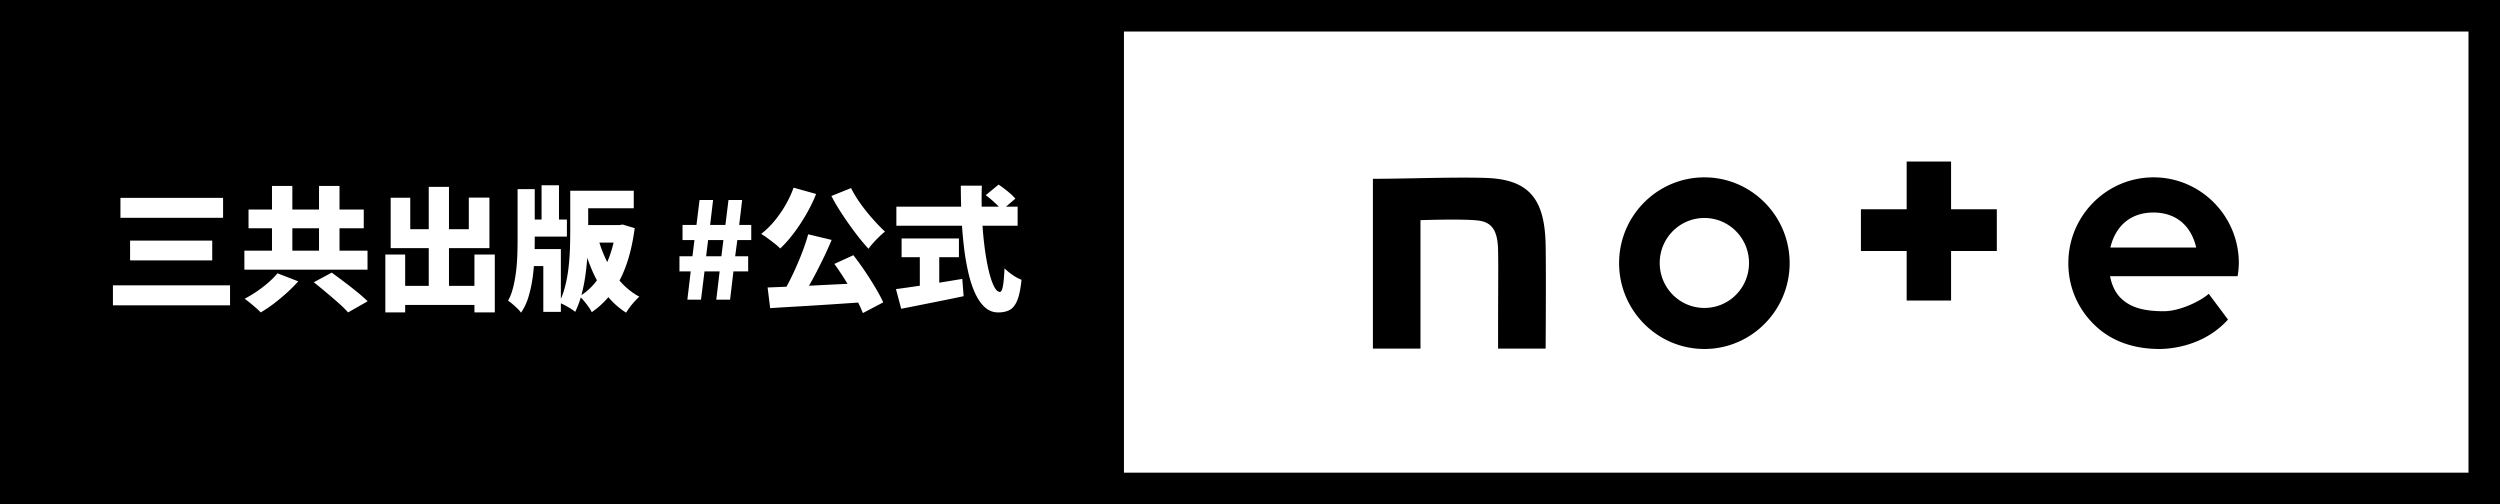 ﻿<svg xmlns="http://www.w3.org/2000/svg" xmlns:xlink="http://www.w3.org/1999/xlink" xml:space="preserve" width="238" height="48" version="1.0">
    <rect width="100%" height="100%" fill="#808080" stroke="none"/>
    <path fill="#FFF" d="M106 2h131v45H106z"/>
    <path d="M235 3v42H107V3h128m3-3H104v48h134V0zM1 2h103v45H1z"/>
    <path d="M102 3v42H3V3h99m3-3H0v48h105V0z"/>
    <path fill="#FFF" d="M10.751 27.165H21.9v1.9H10.751v-1.9zm.715-8.33h9.771v1.9h-9.771v-1.9zm.918 4.069h7.82v1.888h-7.82v-1.888zM23.265 23.861h11.723v1.811H23.265v-1.811zm3.151 2.157 1.977.765a13.9 13.9 0 0 1-1.084 1.091c-.4.361-.813.703-1.237 1.027a12.7 12.7 0 0 1-1.25.842 6.071 6.071 0 0 0-.472-.447c-.188-.162-.375-.318-.562-.472s-.353-.28-.498-.383a11.93 11.93 0 0 0 2.297-1.575c.339-.303.616-.585.829-.848zm-2.756-6.073h10.97v1.786H23.66v-1.786zm2.233-2.245h1.939v7.411h-1.939V17.7zm3.979 9.171 1.709-.918c.349.255.738.545 1.167.867.43.323.846.648 1.25.977.404.327.737.623 1.001.886l-1.862 1.06a9.882 9.882 0 0 0-.899-.887 55.275 55.275 0 0 0-1.193-1.027c-.416-.35-.807-.669-1.173-.958zm.498-9.171h1.952v7.411H30.37V17.7zM36.684 24.231h1.888v5.511h-1.888v-5.511zm.51-5.408h1.862v2.998h5.574V18.81h1.964v4.809h-9.401v-4.796zm.395 8.393h8.56v1.812h-8.56v-1.812zm3.228-9.426h1.926v10.562h-1.926V17.79zm4.35 6.441h1.939v5.511h-1.939v-5.511zM49.274 18.006h1.633v4.847c0 .561-.013 1.154-.038 1.779-.026.625-.083 1.248-.172 1.869s-.219 1.211-.389 1.773a5.35 5.35 0 0 1-.702 1.492 2.965 2.965 0 0 0-.351-.396 10.1 10.1 0 0 0-.459-.42 3.128 3.128 0 0 0-.427-.319c.204-.374.366-.802.485-1.282s.21-.982.274-1.505c.063-.522.104-1.044.121-1.563.017-.519.025-1 .025-1.441v-4.834zm.727 2.896h3.967v1.62h-3.967v-1.62zm.089 2.806h3.304v5.982h-1.671v-4.362H50.09v-1.62zm1.467-6.072h1.658v4.197h-1.658v-4.197zm2.73.523h1.709v3.776c0 .553-.015 1.165-.044 1.837s-.087 1.361-.172 2.066c-.085.707-.21 1.391-.376 2.055a9.039 9.039 0 0 1-.645 1.798c-.11-.094-.259-.2-.446-.319s-.378-.229-.574-.331a3.767 3.767 0 0 0-.51-.229 7.796 7.796 0 0 0 .586-1.613c.145-.583.251-1.185.319-1.806s.11-1.227.128-1.817c.017-.591.025-1.137.025-1.639v-3.778zm.817 0h5.23v1.671h-5.23v-1.671zm3.545 3.266h.319l.306-.051 1.148.345c-.162 1.258-.417 2.394-.766 3.406-.349 1.013-.797 1.898-1.346 2.659a8.045 8.045 0 0 1-1.971 1.934 4.05 4.05 0 0 0-.319-.518 9.716 9.716 0 0 0-.427-.555 3.209 3.209 0 0 0-.428-.434 5.608 5.608 0 0 0 1.684-1.557 9.017 9.017 0 0 0 1.173-2.245c.306-.842.515-1.726.625-2.653v-.331zm-3.482 0h4.031v1.671h-4.031v-1.671zm1.735 1.122c.212.808.5 1.578.861 2.309a8.767 8.767 0 0 0 1.32 1.97 6.57 6.57 0 0 0 1.786 1.423c-.136.11-.285.255-.446.434-.162.179-.315.364-.459.556s-.264.367-.357.529a7.38 7.38 0 0 1-1.888-1.723 10.577 10.577 0 0 1-1.365-2.34 20 20 0 0 1-.957-2.813l1.505-.345zM65.436 28.529l.319-2.691h-1.071v-1.441h1.237l.191-1.543h-1.135v-1.441h1.327l.293-2.373h1.289l-.281 2.373h1.454l.293-2.373h1.301l-.281 2.373h1.148v1.441h-1.327l-.204 1.543h1.237v1.441h-1.403l-.319 2.691H68.19l.319-2.691h-1.441l-.332 2.691h-1.3zm1.786-4.132h1.454l.191-1.543h-1.455l-.19 1.543zM75.551 17.866l2.143.6a14.92 14.92 0 0 1-.957 1.964c-.375.646-.772 1.246-1.193 1.799s-.844 1.029-1.269 1.429c-.128-.136-.302-.292-.523-.466s-.448-.346-.682-.517a8.538 8.538 0 0 0-.606-.408 7.772 7.772 0 0 0 1.237-1.199 10.95 10.95 0 0 0 1.065-1.524c.319-.549.581-1.108.785-1.678zm-2.475 9.503 2.047-.083c.752-.03 1.545-.065 2.379-.108s1.682-.085 2.545-.127l2.532-.129-.051 1.824c-1.08.077-2.173.151-3.278.224s-2.167.138-3.183.198c-1.016.059-1.933.114-2.749.166l-.242-1.965zm3.865-5.064 2.232.536c-.212.51-.442 1.022-.688 1.537a54.541 54.541 0 0 1-.753 1.511c-.255.494-.51.959-.765 1.397-.255.438-.502.835-.74 1.192l-1.722-.535c.229-.383.461-.807.695-1.27a28.774 28.774 0 0 0 1.276-2.934c.182-.496.337-.975.465-1.434zm4.082-4.401c.17.349.378.71.625 1.084.247.375.517.744.81 1.11s.593.714.899 1.046.604.634.893.906a7.171 7.171 0 0 0-.542.479c-.2.191-.391.389-.574.593a6.072 6.072 0 0 0-.453.562 18.198 18.198 0 0 1-.931-1.097 31.822 31.822 0 0 1-1.831-2.589 18.073 18.073 0 0 1-.771-1.339l1.875-.755zm-1.594 7.22 1.811-.829c.366.468.729.969 1.091 1.505.361.536.695 1.062 1.001 1.575.306.516.557.984.752 1.41l-1.939 1.02a11.93 11.93 0 0 0-.689-1.453c-.297-.545-.623-1.1-.976-1.665a25.198 25.198 0 0 0-1.051-1.563zM85.296 27.521c.519-.067 1.125-.152 1.817-.254.693-.103 1.427-.215 2.201-.339.773-.123 1.539-.249 2.296-.376l.127 1.646c-.68.145-1.371.287-2.073.427a1048.45 1048.45 0 0 1-3.871.771l-.497-1.875zm.038-7.844h11.544v1.811H85.334v-1.811zm.498 3.023h5.459v1.786h-5.459V22.7zm1.735 1.033h1.85v4.196h-1.85v-4.196zm3.903-6.059h2.002c-.034.97-.03 1.939.013 2.909.042.969.117 1.886.224 2.749.106.863.236 1.631.389 2.303.153.672.323 1.198.51 1.581s.383.574.587.574c.119 0 .212-.181.281-.542.068-.361.119-.93.153-1.703.212.213.47.424.772.631.302.209.584.359.848.453-.085.851-.217 1.499-.396 1.945-.179.447-.415.753-.708.918-.293.166-.666.25-1.116.25-.484 0-.908-.164-1.269-.492-.361-.327-.674-.779-.938-1.357s-.483-1.255-.657-2.029a23.3 23.3 0 0 1-.415-2.506 40.24 40.24 0 0 1-.217-2.793 66.525 66.525 0 0 1-.063-2.891zm2.373.906 1.225-1.008a11.956 11.956 0 0 1 1.155.894c.183.162.33.311.44.446l-1.301 1.11a2.99 2.99 0 0 0-.396-.472 10.576 10.576 0 0 0-1.123-.97z"/>
    <defs>
        <path id="a" d="M118.939 5H225v40H118.939z"/>
    </defs>
    <clipPath id="b">
        <use xlink:href="#a" overflow="visible"/>
    </clipPath>
    <g clip-path="url(#b)">
        <path d="M141.325 16.935c-3.111-.088-7.461.087-10.625.087v16.162h4.529V20.959s4.024-.139 5.471.033c1.367.156 1.869 1.003 1.916 2.766.037 2.002 0 3.059 0 9.426h4.529s.049-7.285 0-9.824c-.073-4.508-1.64-6.321-5.82-6.425zM162.259 16.884c-4.478 0-8.121 3.659-8.121 8.167 0 4.506 3.644 8.172 8.121 8.172 4.469 0 8.115-3.666 8.115-8.172 0-4.508-3.646-8.167-8.115-8.167zm0 12.432c-2.351 0-4.254-1.914-4.254-4.283 0-2.366 1.903-4.281 4.254-4.281 2.348 0 4.247 1.915 4.247 4.281 0 2.383-1.9 4.283-4.247 4.283zM213.137 25.051c0-4.507-3.646-8.167-8.115-8.167-4.478 0-8.117 3.659-8.117 8.167 0 2.643 1.209 4.904 3.093 6.412 1.31 1.031 3.14 1.76 5.591 1.76 1.195 0 4.287-.33 6.516-2.801l-1.833-2.451c-.78.688-2.731 1.658-4.284 1.658-1.966 0-3.16-.383-4.025-1.191-.533-.488-.91-1.23-1.086-2.141h12.141a7.92 7.92 0 0 0 .119-1.246zm-12.229-1.486c.453-1.915 1.797-3.332 4.092-3.332 2.404 0 3.666 1.519 4.078 3.332h-8.17zM185.742 15.381h-4.227v4.542h-4.355v3.974h4.355v4.717h4.227v-4.717h4.355v-3.974h-4.355v-4.542z"/>
    </g>
</svg>